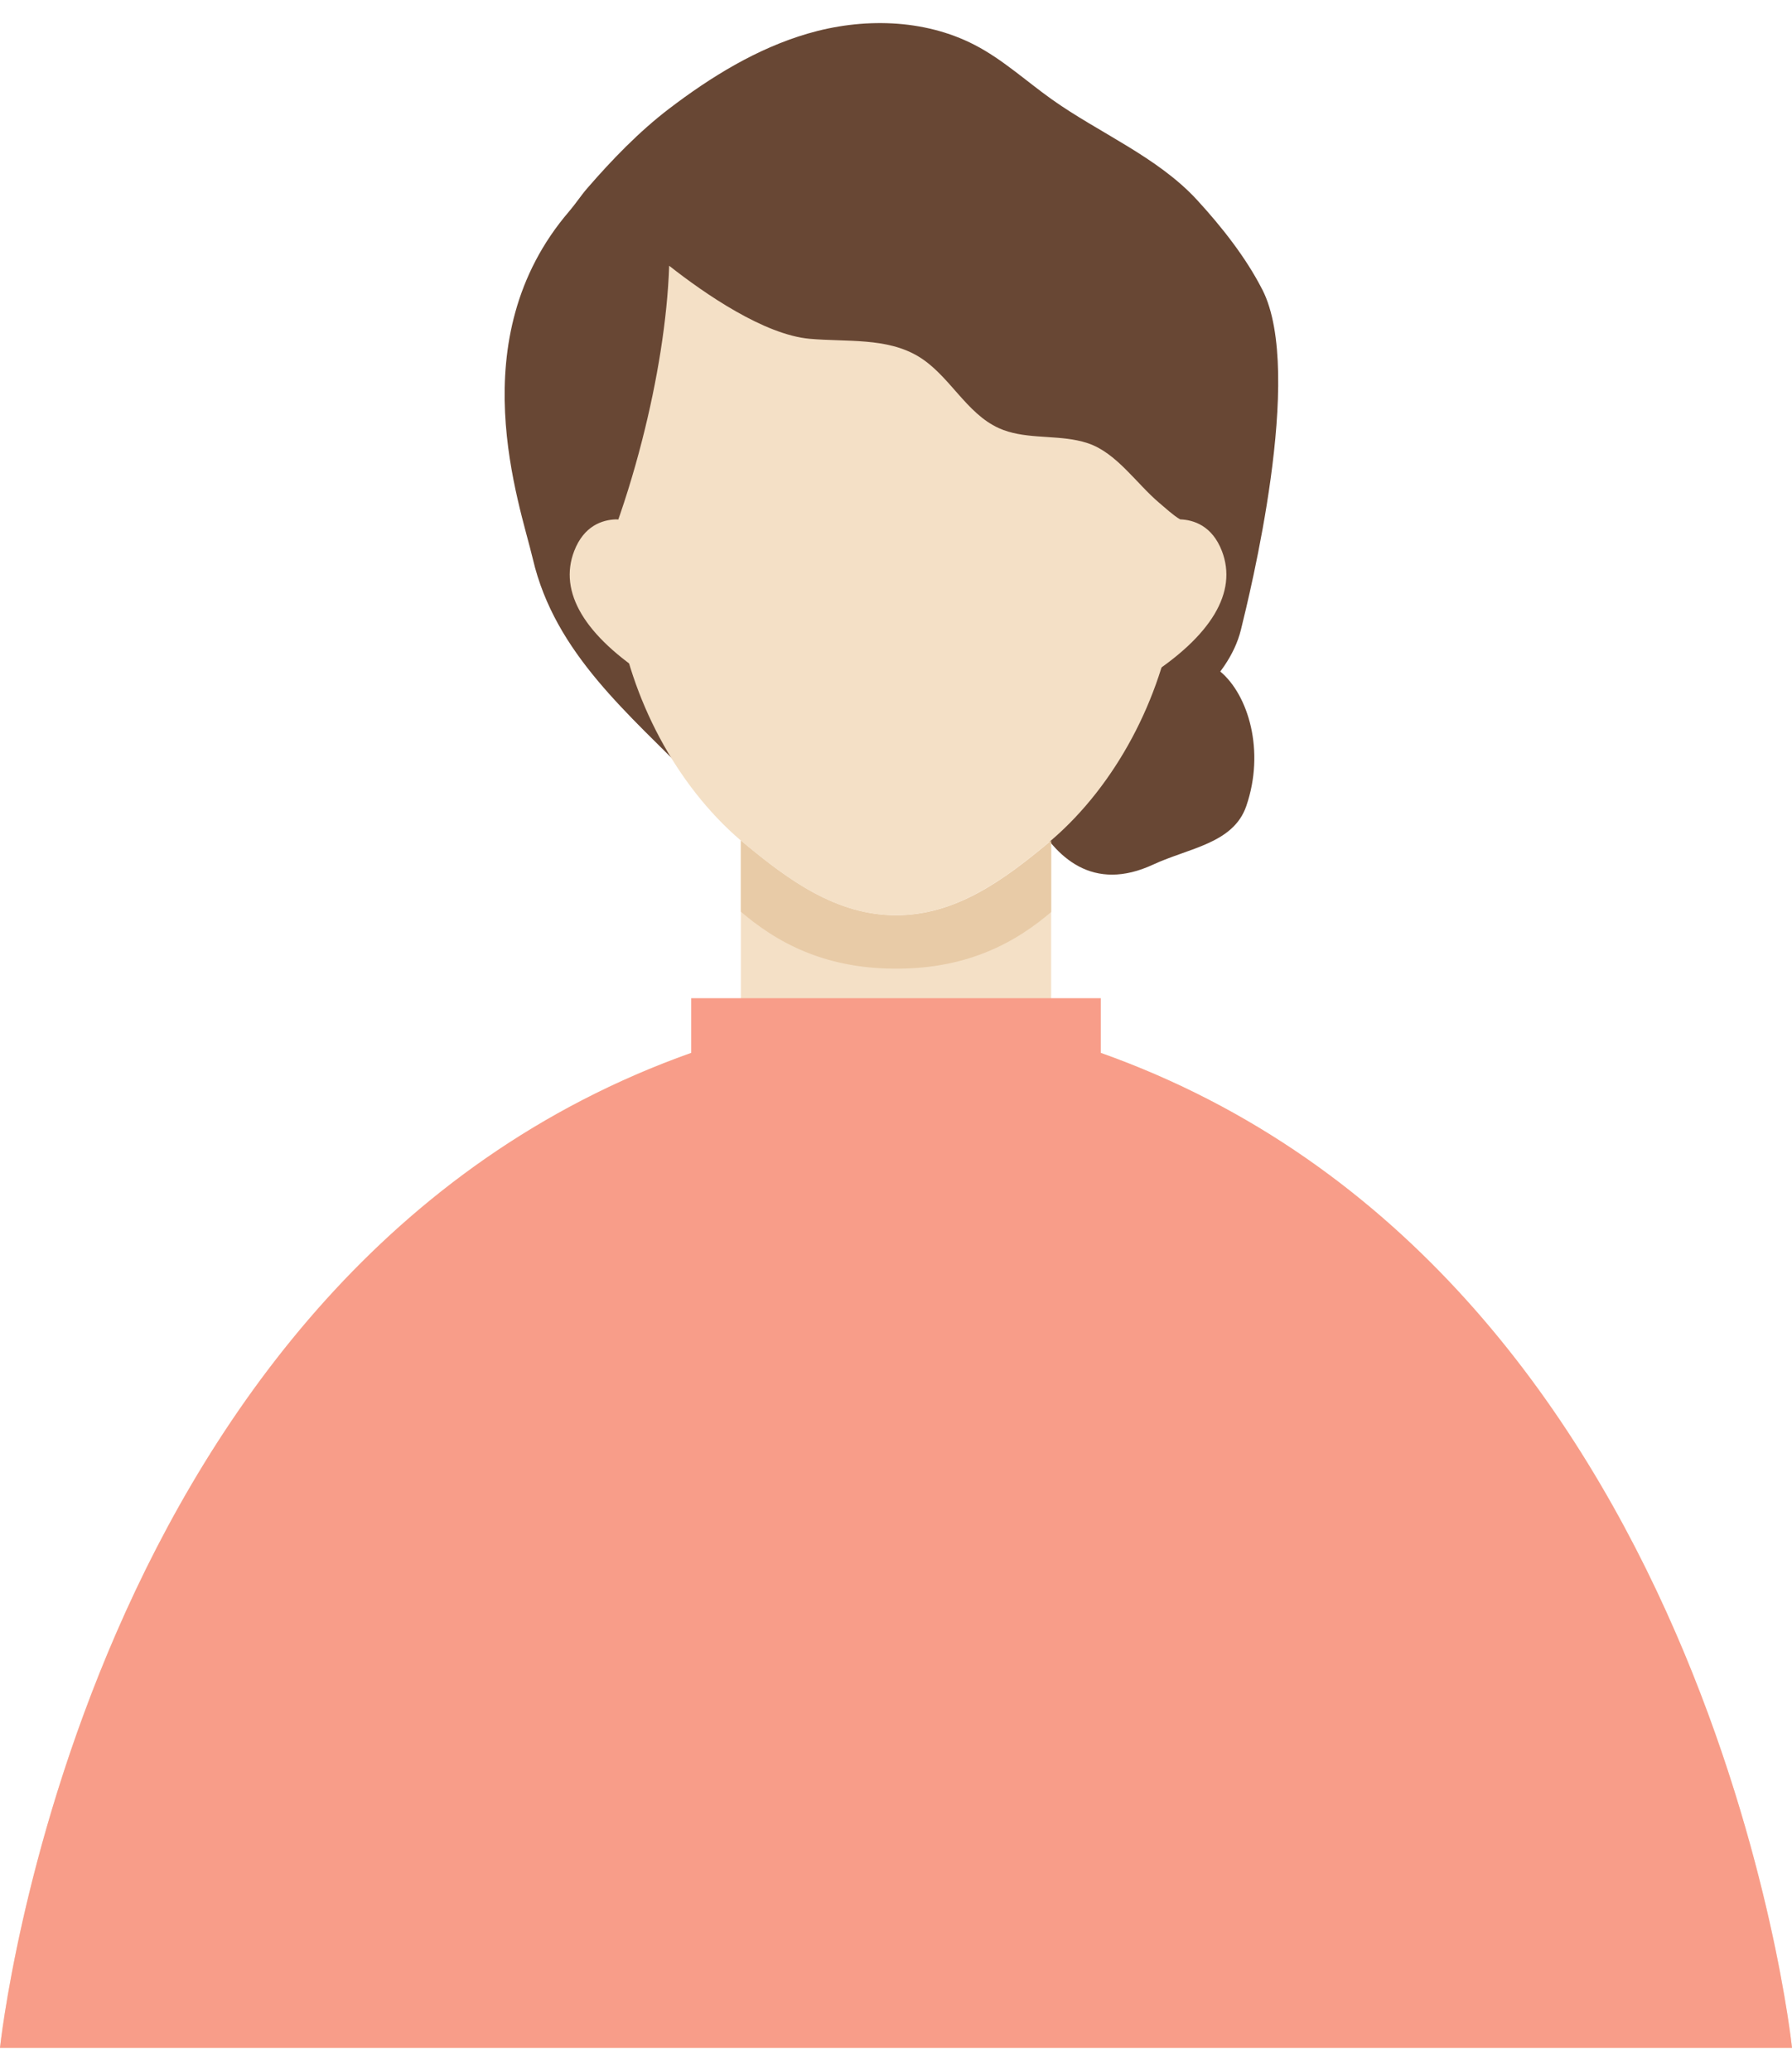 <svg width="45" height="52" viewBox="0 0 45 52" fill="none" xmlns="http://www.w3.org/2000/svg">
<g clip-path="url(#clip0_447_6005)">
<path d="M45 51.419H0C0 51.419 2.148 30.83 18.604 26.035V21.106C18.636 21.134 18.67 21.162 18.704 21.19C19.775 22.076 20.985 22.981 22.498 22.981C24.011 22.981 25.22 22.076 26.291 21.19C26.326 21.161 26.361 21.132 26.396 21.102V26.035C42.851 30.83 45 51.419 45 51.419Z" fill="#F4E0C6"/>
<path d="M45 51.42H0C0 51.42 2.039 31.88 17.357 26.438V25.064H27.643V26.438C42.961 31.88 45 51.42 45 51.42Z" fill="#F89D89"/>
<path d="M25.195 18.231C25.195 18.231 25.935 23.113 28.96 21.708C29.854 21.293 30.972 21.18 31.295 20.243C31.773 18.858 31.349 17.447 30.638 16.857C28.587 15.155 25.195 18.231 25.195 18.231Z" fill="#684734"/>
<path d="M31.702 7.279C31.29 6.467 30.673 5.688 30.06 5.021C29.065 3.938 27.591 3.335 26.407 2.491C25.772 2.039 25.171 1.487 24.477 1.129C23.194 0.465 21.643 0.445 20.279 0.845C19.004 1.219 17.854 1.928 16.799 2.732C16.05 3.304 15.366 4.012 14.747 4.727C14.586 4.913 14.452 5.121 14.293 5.306C11.539 8.513 13.057 12.657 13.38 14.034C13.939 16.422 15.803 17.928 17.429 19.601C17.443 19.623 17.467 19.649 17.5 19.677C18.061 20.178 21.232 21.674 23.588 21.442C26.295 21.173 27.749 19.559 28.475 18.969C28.521 18.932 28.563 18.899 28.603 18.871C29.056 18.371 29.598 17.962 30.082 17.492C30.566 17.022 31.003 16.466 31.163 15.807C31.369 14.963 32.766 9.374 31.703 7.279L31.702 7.279Z" fill="#684734"/>
<path d="M14.807 14.943C14.793 14.943 14.778 14.94 14.764 14.933C14.712 14.909 14.69 14.848 14.714 14.796C14.905 14.387 15.09 13.941 15.266 13.467C15.286 13.414 15.345 13.387 15.398 13.407C15.451 13.426 15.478 13.486 15.459 13.539C15.281 14.017 15.093 14.469 14.9 14.883C14.883 14.92 14.846 14.942 14.807 14.942L14.807 14.943Z" fill="#261108"/>
<path d="M26.396 21.11V22.9C26.364 22.928 26.331 22.955 26.298 22.983C25.227 23.868 24.016 24.323 22.505 24.323C20.994 24.323 19.782 23.868 18.711 22.982C18.675 22.952 18.639 22.922 18.604 22.892V21.102C18.639 21.132 18.675 21.162 18.711 21.192C19.782 22.078 20.992 22.983 22.505 22.983C24.018 22.983 25.227 22.078 26.298 21.192C26.331 21.165 26.364 21.137 26.396 21.11Z" fill="#E8CBA7"/>
<path d="M29.634 13.041C29.637 13.884 29.618 14.516 29.494 15.342C29.162 17.547 28.015 19.714 26.396 21.102C26.361 21.132 26.326 21.161 26.291 21.191C25.22 22.076 24.009 22.981 22.498 22.981C20.986 22.981 19.775 22.076 18.704 21.19C18.67 21.162 18.636 21.134 18.604 21.106C16.982 19.718 15.834 17.55 15.502 15.342C15.41 14.736 15.374 14.121 15.362 13.504C15.649 12.733 15.908 11.904 16.124 11.058C16.507 9.563 16.758 8.021 16.804 6.673C17.705 7.382 19.19 8.404 20.332 8.507C21.262 8.59 22.268 8.469 23.067 8.953C23.843 9.423 24.257 10.378 25.084 10.751C25.691 11.024 26.399 10.924 27.049 11.058C27.138 11.076 27.227 11.099 27.314 11.128C28.037 11.367 28.531 12.137 29.113 12.629C29.267 12.758 29.456 12.936 29.634 13.041Z" fill="#F4E0C6"/>
<path d="M16.644 16.994C16.594 17.04 16.53 17.062 16.466 17.062C16.416 17.062 16.366 17.048 16.322 17.02C14.68 15.97 14.021 14.869 14.419 13.836C14.664 13.201 15.124 13.053 15.468 13.041C15.609 13.036 15.73 13.142 15.744 13.284C15.761 13.472 15.785 13.666 15.814 13.86C15.957 14.812 16.266 15.786 16.706 16.677C16.759 16.784 16.734 16.914 16.644 16.994Z" fill="#F4E0C6"/>
<path d="M28.781 17.02C28.737 17.049 28.686 17.063 28.637 17.063C28.573 17.063 28.509 17.04 28.458 16.994C28.369 16.914 28.343 16.784 28.397 16.677C28.837 15.786 29.145 14.812 29.288 13.859C29.317 13.665 29.341 13.471 29.358 13.284C29.372 13.143 29.494 13.036 29.634 13.041C29.978 13.054 30.439 13.201 30.684 13.836C31.081 14.869 30.423 15.97 28.781 17.02Z" fill="#F4E0C6"/>
</g>
<defs>
<clipPath id="clip0_447_6005">
<rect width="45" height="50.84" fill="white" transform="translate(0 0.58)"/>
</clipPath>
</defs>
</svg>
